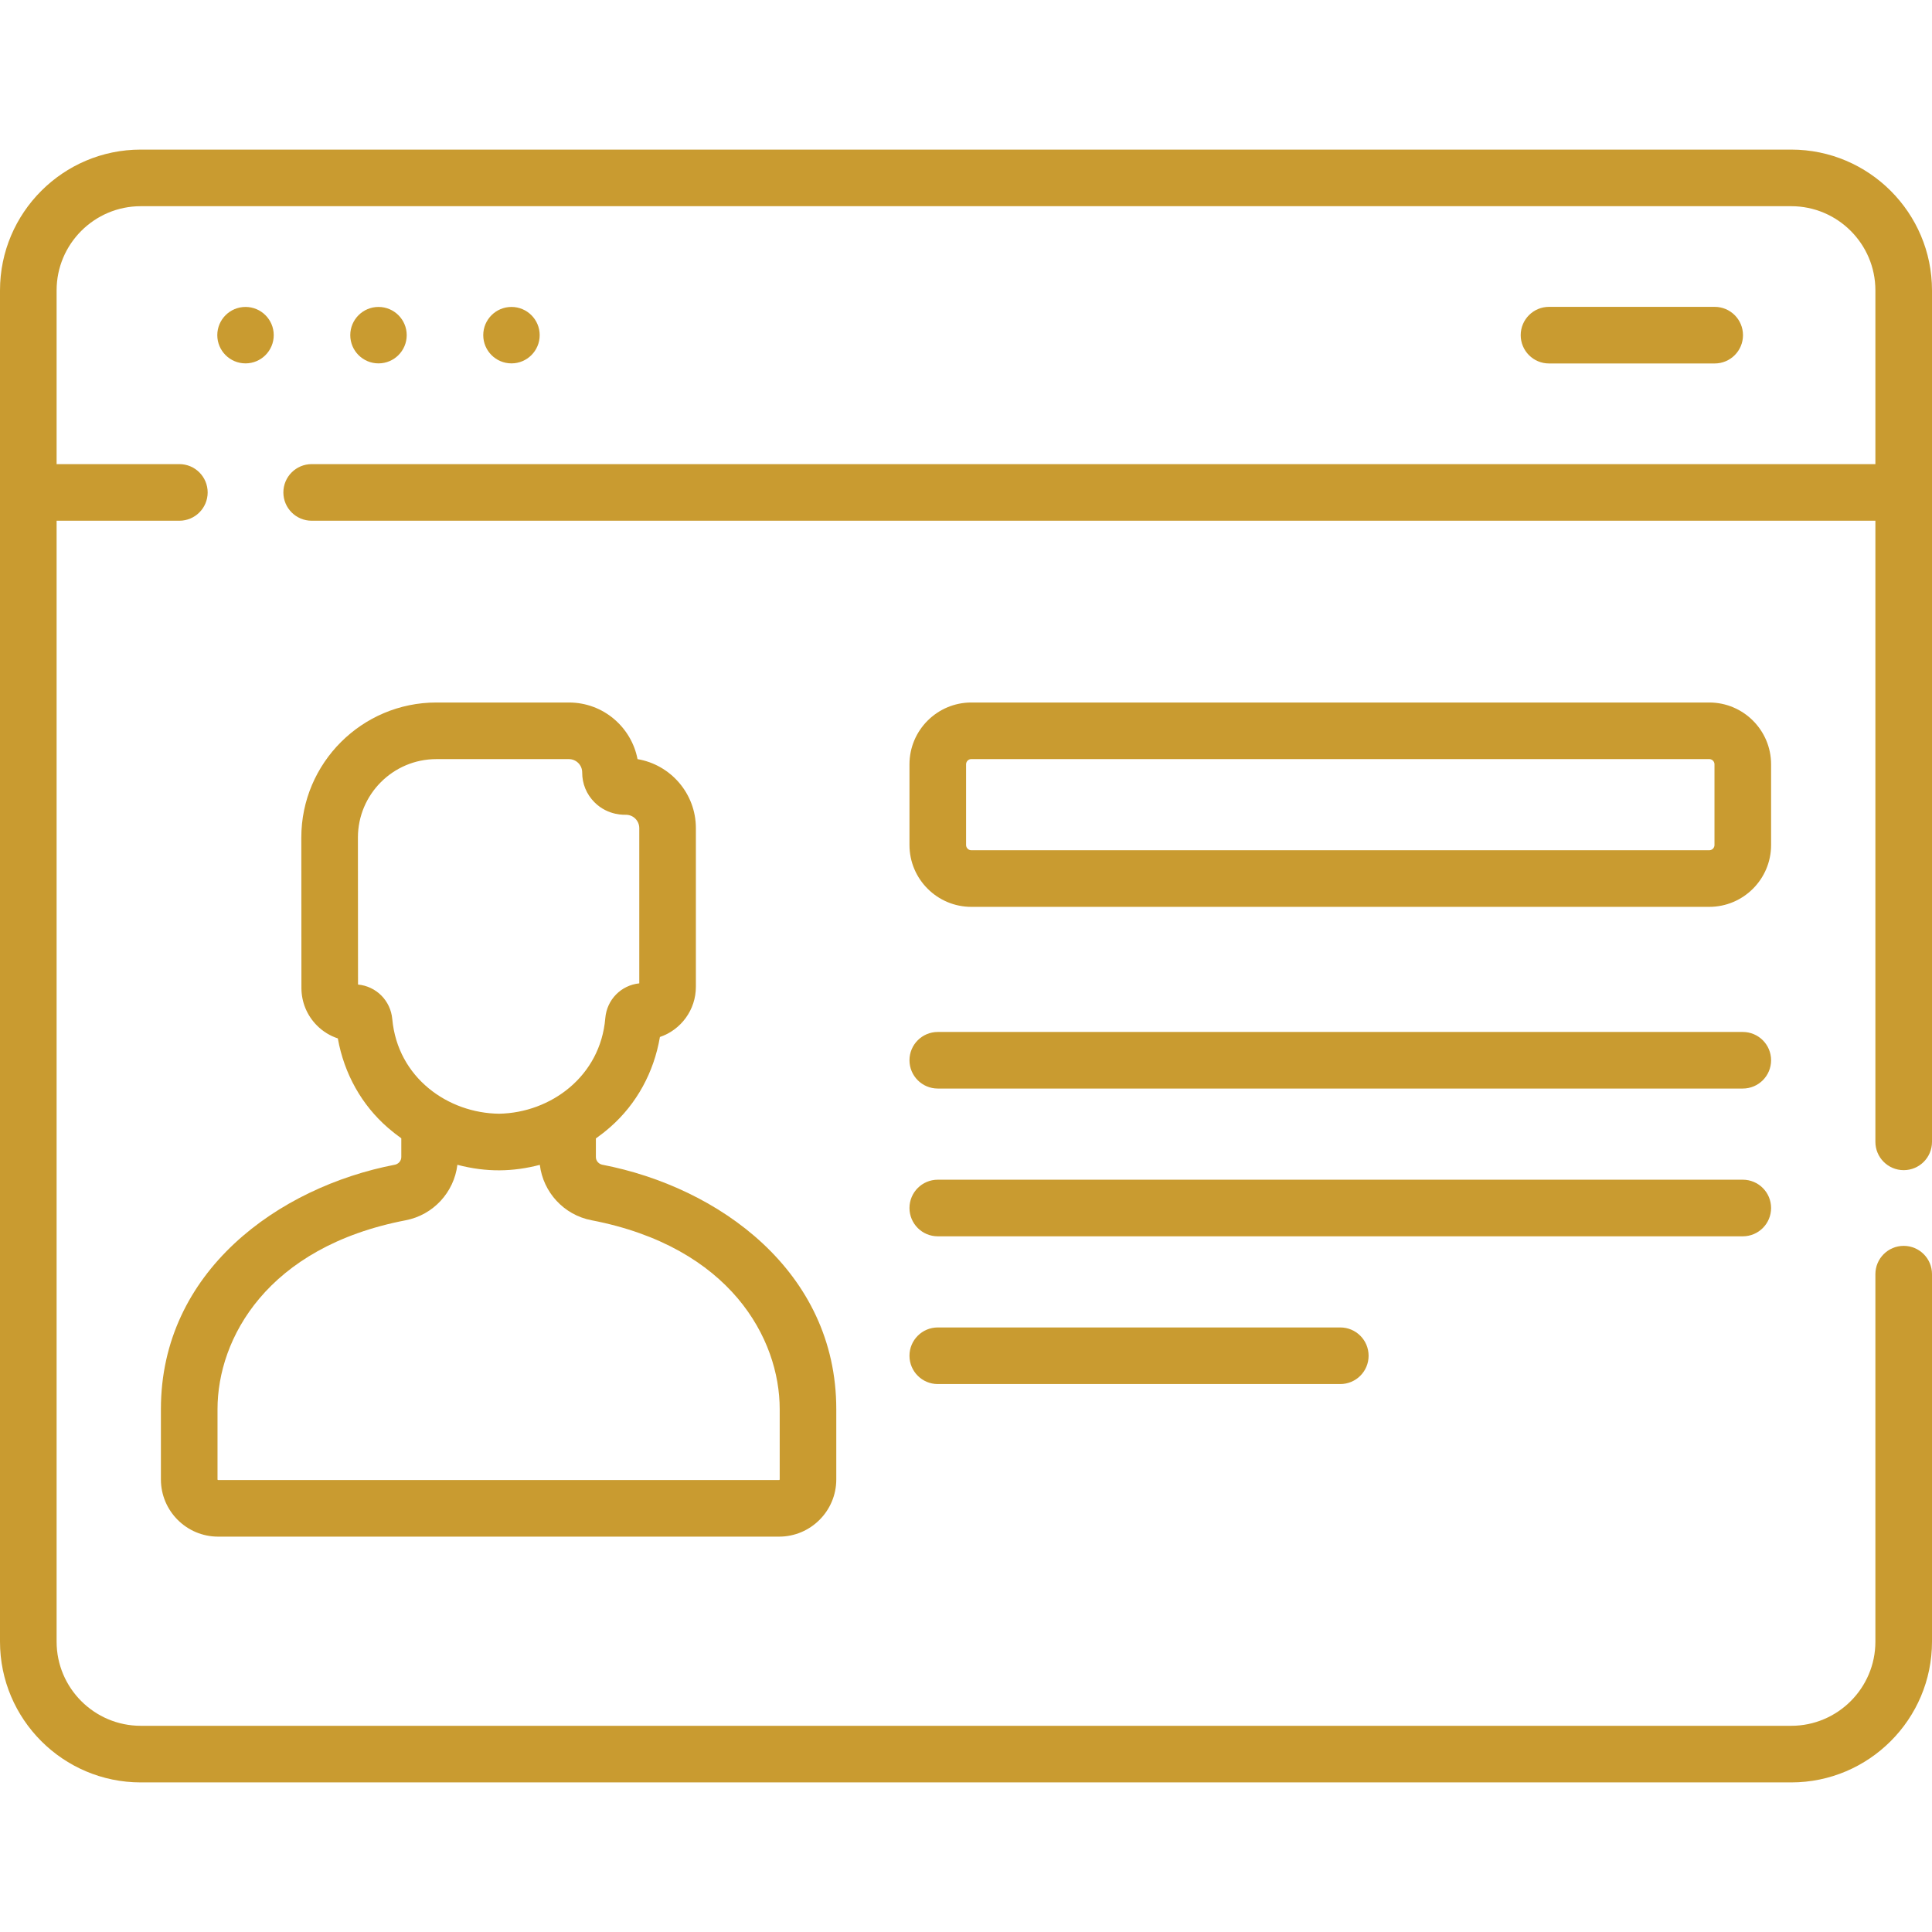 <svg width="70" height="70" viewBox="0 0 70 70" fill="none" xmlns="http://www.w3.org/2000/svg">
<g clip-path="url(#clip0_48_11303)">
<path d="M8.896 13.166C9.46 13.166 9.918 12.708 9.918 12.143C9.918 11.579 9.46 11.121 8.896 11.121C8.331 11.121 7.873 11.579 7.873 12.143C7.873 12.708 8.331 13.166 8.896 13.166Z" fill="#C99B30"/>
<path d="M13.714 13.166C14.278 13.166 14.736 12.708 14.736 12.143C14.736 11.579 14.278 11.121 13.714 11.121C13.149 11.121 12.691 11.579 12.691 12.143C12.691 12.708 13.149 13.166 13.714 13.166Z" fill="#C99B30"/>
<path d="M18.532 13.166C19.096 13.166 19.554 12.708 19.554 12.143C19.554 11.579 19.096 11.121 18.532 11.121C17.967 11.121 17.509 11.579 17.509 12.143C17.509 12.708 17.967 13.166 18.532 13.166Z" fill="#C99B30"/>
<path d="M63.144 37.39H33.978C33.411 37.39 32.952 37.849 32.952 38.415C32.952 38.981 33.411 39.44 33.978 39.44H63.144C63.711 39.44 64.17 38.981 64.17 38.415C64.17 37.849 63.711 37.39 63.144 37.39Z" fill="#C99B30"/>
<path d="M64.17 43.769C64.17 43.202 63.711 42.743 63.144 42.743H33.978C33.411 42.743 32.952 43.202 32.952 43.769C32.952 44.335 33.411 44.794 33.978 44.794H63.144C63.711 44.794 64.17 44.335 64.17 43.769Z" fill="#C99B30"/>
<path d="M33.978 48.096C33.411 48.096 32.952 48.555 32.952 49.122C32.952 49.688 33.411 50.147 33.978 50.147H48.561C49.128 50.147 49.587 49.688 49.587 49.122C49.587 48.555 49.128 48.096 48.561 48.096H33.978Z" fill="#C99B30"/>
<path d="M62.127 13.169C62.693 13.169 63.152 12.71 63.152 12.144C63.152 11.577 62.693 11.118 62.127 11.118H56.123C55.557 11.118 55.098 11.577 55.098 12.144C55.098 12.71 55.557 13.169 56.123 13.169H62.127Z" fill="#C99B30"/>
<path d="M64.9 5.42H5.1C2.288 5.42 0 7.708 0 10.52V59.48C0 62.292 2.288 64.58 5.1 64.58H64.9C67.712 64.58 70 62.292 70 59.48V46.165C70 45.599 69.541 45.14 68.975 45.14C68.408 45.14 67.949 45.599 67.949 46.165V59.48C67.949 61.161 66.582 62.529 64.9 62.529H5.1C3.419 62.529 2.051 61.161 2.051 59.48V18.867H6.499C7.065 18.867 7.524 18.408 7.524 17.842C7.524 17.275 7.065 16.816 6.499 16.816H2.051V10.52C2.051 8.839 3.419 7.471 5.1 7.471H64.9C66.582 7.471 67.949 8.839 67.949 10.52V16.816H11.293C10.726 16.816 10.267 17.275 10.267 17.842C10.267 18.408 10.726 18.867 11.293 18.867H67.949V41.372C67.949 41.938 68.408 42.397 68.975 42.397C69.541 42.397 70 41.938 70 41.372V10.52C70 7.708 67.712 5.42 64.9 5.42Z" fill="#C99B30"/>
<path d="M64.17 27.693C64.17 26.458 63.165 25.453 61.929 25.453H35.193C33.958 25.453 32.952 26.458 32.952 27.693V30.616C32.952 31.852 33.958 32.857 35.193 32.857H61.929C63.165 32.857 64.17 31.852 64.17 30.616V27.693H64.17ZM62.119 30.616C62.119 30.721 62.034 30.806 61.929 30.806H35.193C35.088 30.806 35.003 30.721 35.003 30.616V27.693C35.003 27.588 35.088 27.503 35.193 27.503H61.929C62.034 27.503 62.119 27.589 62.119 27.693V30.616H62.119Z" fill="#C99B30"/>
<path d="M14.311 42.199C10.09 43.011 5.83 46.065 5.83 51.056V53.603C5.83 54.745 6.759 55.675 7.902 55.675H28.229C29.371 55.675 30.3 54.745 30.3 53.603V51.056C30.3 46.065 26.041 43.011 21.819 42.199C21.708 42.177 21.59 42.073 21.59 41.922V41.248C21.77 41.12 21.945 40.982 22.115 40.833C23.065 39.998 23.692 38.854 23.91 37.572C24.67 37.315 25.217 36.591 25.213 35.745V30.004C25.213 28.75 24.297 27.706 23.099 27.505C22.881 26.36 21.87 25.453 20.611 25.453H15.811C13.113 25.453 10.917 27.648 10.917 30.347L10.921 35.802C10.924 36.313 11.123 36.794 11.483 37.155C11.699 37.372 11.958 37.531 12.24 37.623C12.469 38.902 13.105 40.04 14.062 40.867C14.217 41.001 14.377 41.126 14.54 41.243V41.921C14.54 42.073 14.422 42.177 14.311 42.199ZM12.972 35.672L12.968 30.346C12.968 28.779 14.243 27.504 15.811 27.504H20.611C20.877 27.504 21.095 27.719 21.094 27.988C21.092 28.395 21.25 28.779 21.539 29.068C22.039 29.57 22.659 29.517 22.68 29.521C22.946 29.521 23.162 29.738 23.162 30.004V35.629C22.506 35.696 21.987 36.216 21.931 36.89C21.755 39 19.952 40.318 18.086 40.352C16.236 40.334 14.408 39.052 14.213 36.923C14.151 36.25 13.629 35.734 12.972 35.672ZM19.559 42.205C19.68 43.198 20.43 44.02 21.432 44.212C26.464 45.181 28.25 48.505 28.25 51.056V53.603C28.25 53.614 28.24 53.624 28.229 53.624H7.902C7.89 53.624 7.881 53.614 7.881 53.603V51.056C7.881 48.504 9.667 45.181 14.698 44.213C15.702 44.02 16.451 43.197 16.572 42.203C17.632 42.481 18.589 42.458 19.559 42.205Z" fill="#C99B30"/>
</g>
<defs>
<clipPath id="clip0_48_11303">
<rect width="70" height="70" fill="white"/>
</clipPath>
</defs>
</svg>
